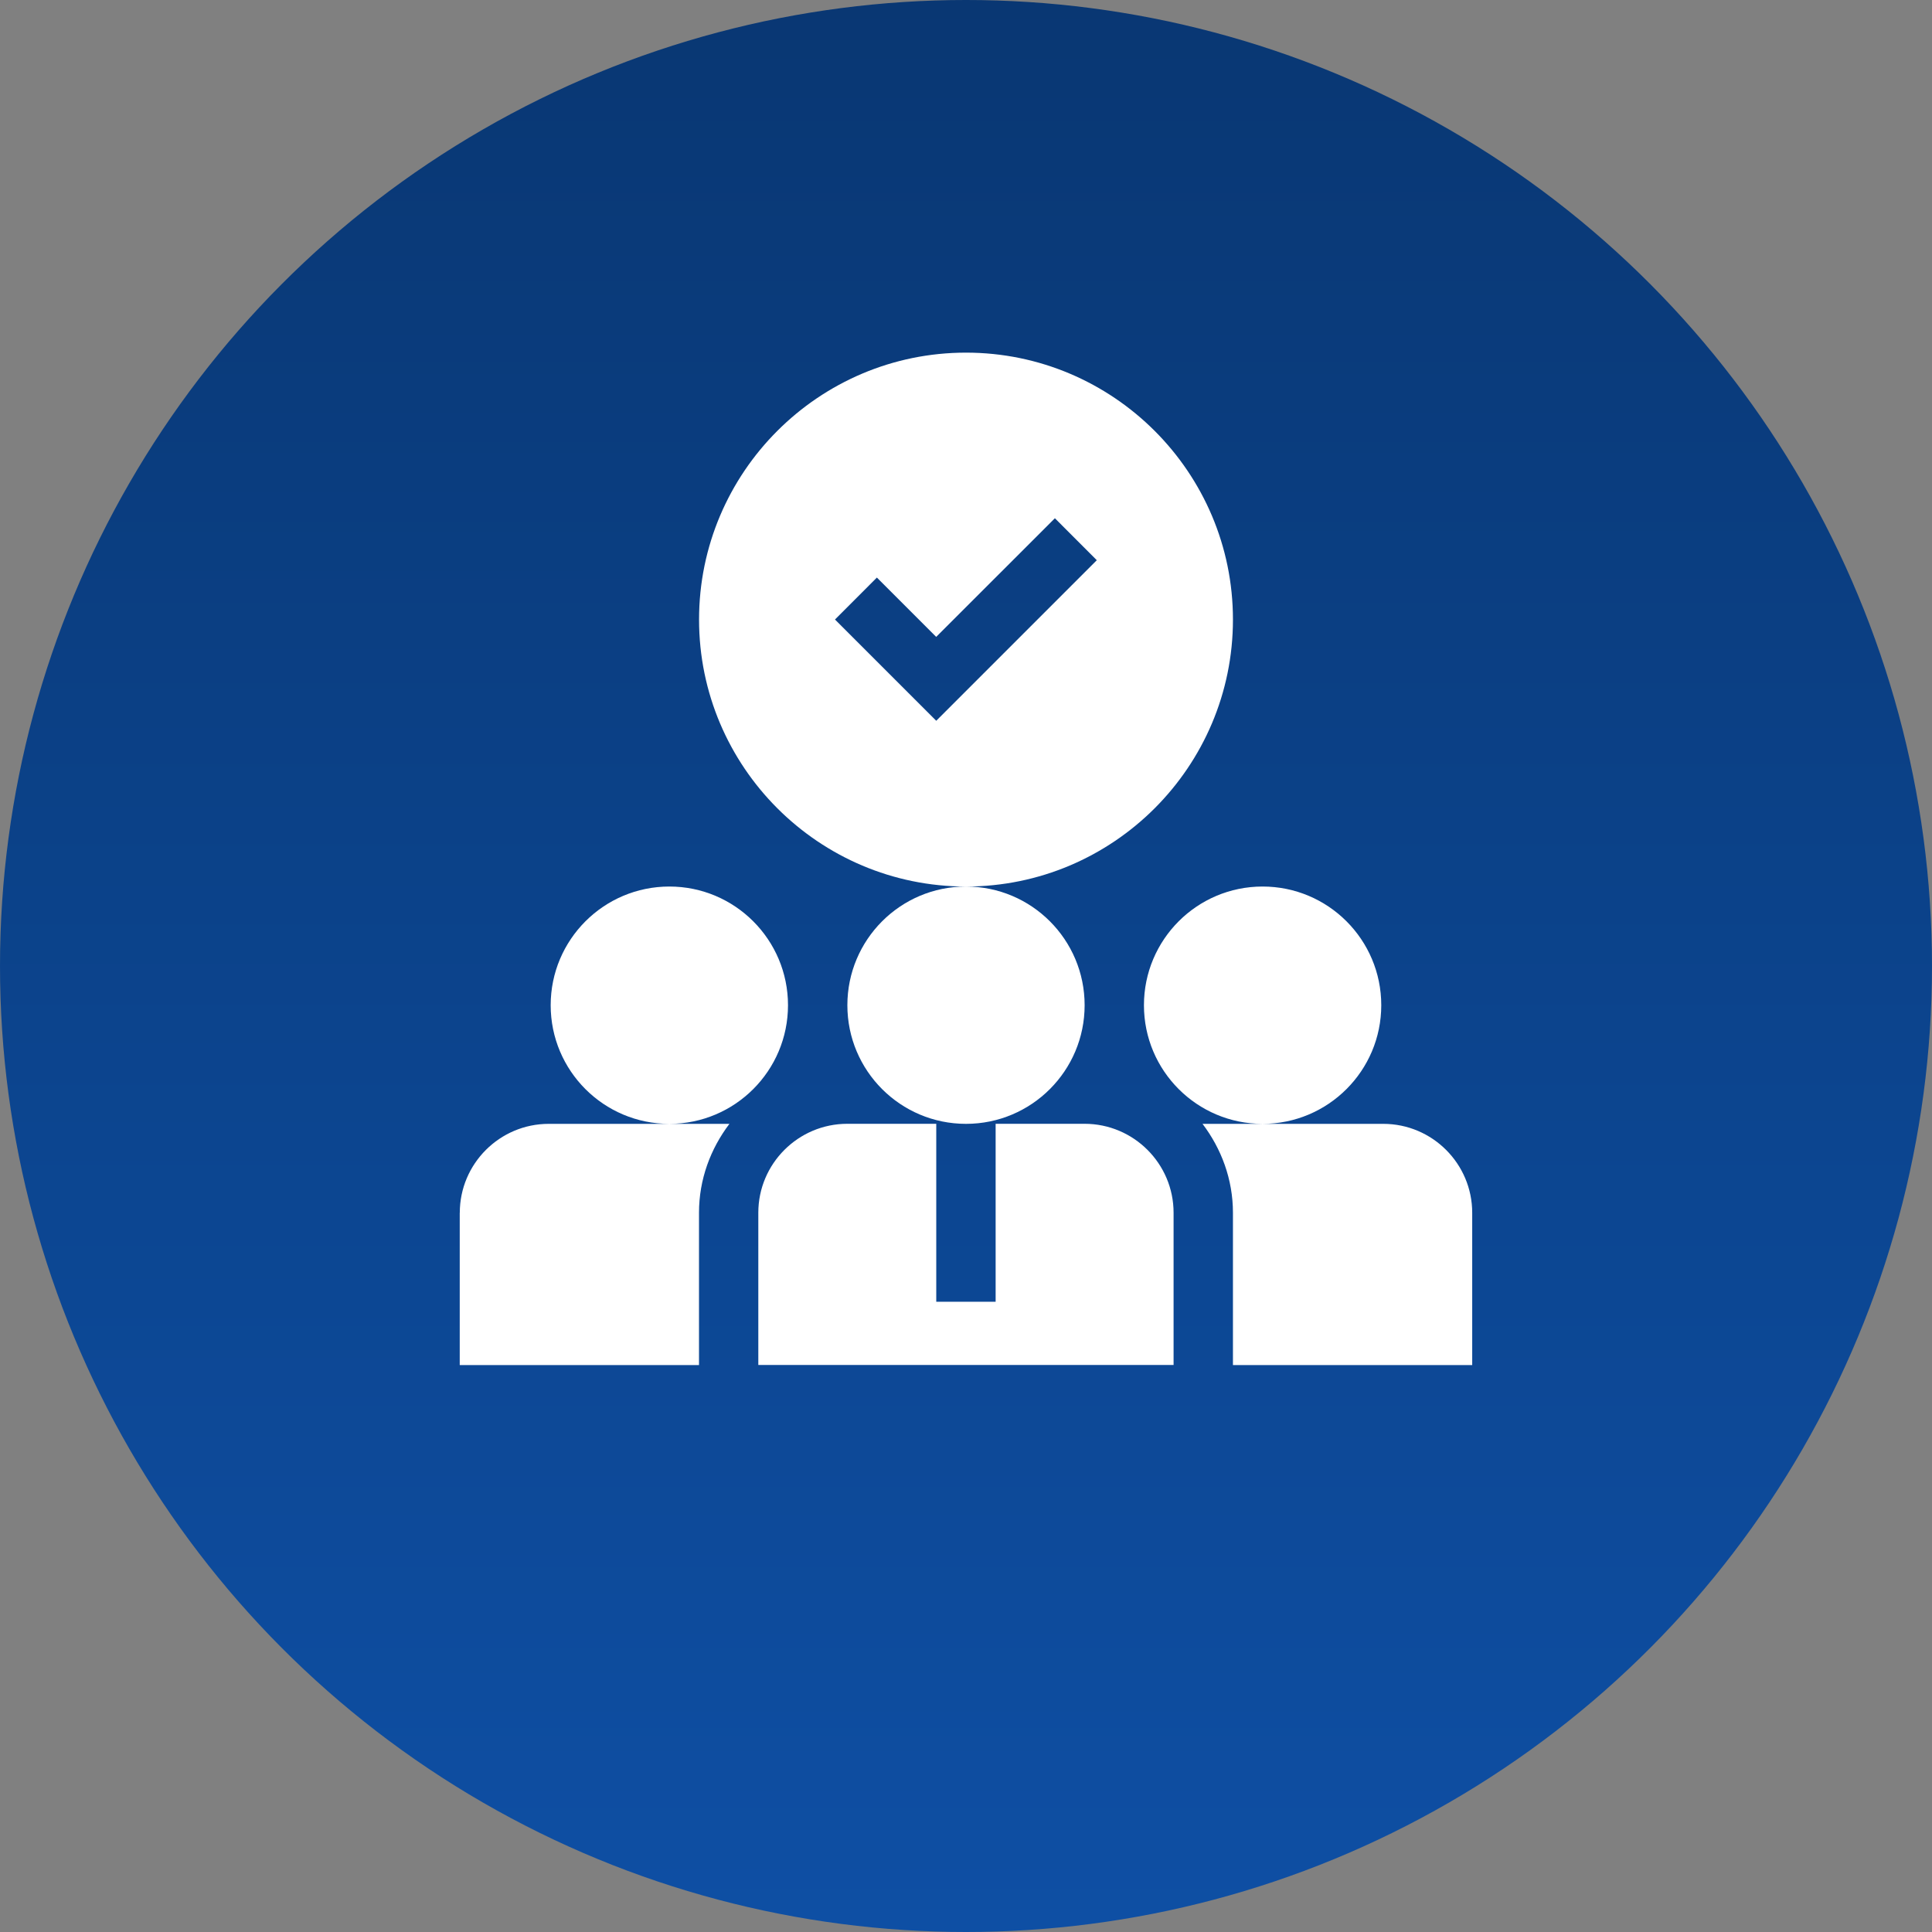 <?xml version="1.0" encoding="UTF-8"?>
<!DOCTYPE svg PUBLIC "-//W3C//DTD SVG 1.1//EN" "http://www.w3.org/Graphics/SVG/1.1/DTD/svg11.dtd">
<!-- Creator: CorelDRAW -->
<svg xmlns="http://www.w3.org/2000/svg" xml:space="preserve" width="7.741mm" height="7.741mm" version="1.1" style="shape-rendering:geometricPrecision; text-rendering:geometricPrecision; image-rendering:optimizeQuality; fill-rule:evenodd; clip-rule:evenodd"
viewBox="0 0 338.42 338.42"
 xmlns:xlink="http://www.w3.org/1999/xlink"
 xmlns:xodm="http://www.corel.com/coreldraw/odm/2003">
 <rect x="0" y="0" width="338.42" height="338.42" fill="#808080" stroke="none"/>
 <defs>
  <style type="text/css">
   <![CDATA[
    .fil1 {fill:white;fill-rule:nonzero}
    .fil0 {fill:url(#id0)}
   ]]>
  </style>
  <linearGradient id="id0" gradientUnits="userSpaceOnUse" x1="169.21" y1="0" x2="169.23" y2="337.81">
   <stop offset="0" style="stop-opacity:1; stop-color:#093773"/>
   <stop offset="1" style="stop-opacity:1; stop-color:#0E4FA4"/>
  </linearGradient>
 </defs>
 <g id="Layer_x0020_1">
  <circle class="fil0" cx="169.21" cy="169.21" r="169.21"/>
  <path class="fil1" d="M189.99 176.08c0,-11.48 -9.3,-20.79 -20.78,-20.79 25.79,0 46.76,-20.97 46.76,-46.76 0,-25.79 -20.97,-46.76 -46.76,-46.76 -25.79,0 -46.76,20.97 -46.76,46.76 0,25.78 20.97,46.76 46.76,46.76 -11.48,0 -20.78,9.31 -20.78,20.79 0,11.48 9.3,20.78 20.78,20.78 11.48,0 20.78,-9.31 20.78,-20.78zm52.3 20.78l-21.13 0c11.48,0 20.79,-9.31 20.79,-20.78 0,-11.48 -9.31,-20.79 -20.79,-20.79 -11.48,0 -20.78,9.31 -20.78,20.79 0,11.48 9.31,20.78 20.78,20.78l-10.52 0c3.3,4.35 5.33,9.72 5.33,15.58l0 26.67 41.91 0 0 -26.67c0,-8.59 -6.99,-15.58 -15.58,-15.58l0 0zm-161.76 15.58l0 26.67 41.91 0 0 -26.67c0,-5.87 2.03,-11.23 5.33,-15.58l-10.52 0c11.48,-0 20.78,-9.31 20.78,-20.78 0,-11.48 -9.31,-20.79 -20.78,-20.79 -11.48,0 -20.79,9.31 -20.79,20.79 0,11.48 9.3,20.78 20.78,20.78l-21.12 0c-8.59,0 -15.58,6.99 -15.58,15.58l0 0zm83.47 -86.18l-17.74 -17.74 7.34 -7.35 10.39 10.39 20.79 -20.78 7.34 7.35 -28.13 28.13zm25.98 70.59l-15.58 0 0 31.17 -10.4 0 0 -31.17 -15.58 0c-8.59,0 -15.59,6.99 -15.59,15.58l0 26.67 72.74 0 0 -26.67c0,-8.59 -6.99,-15.58 -15.59,-15.58l0 0z"/>
 </g>
</svg>
